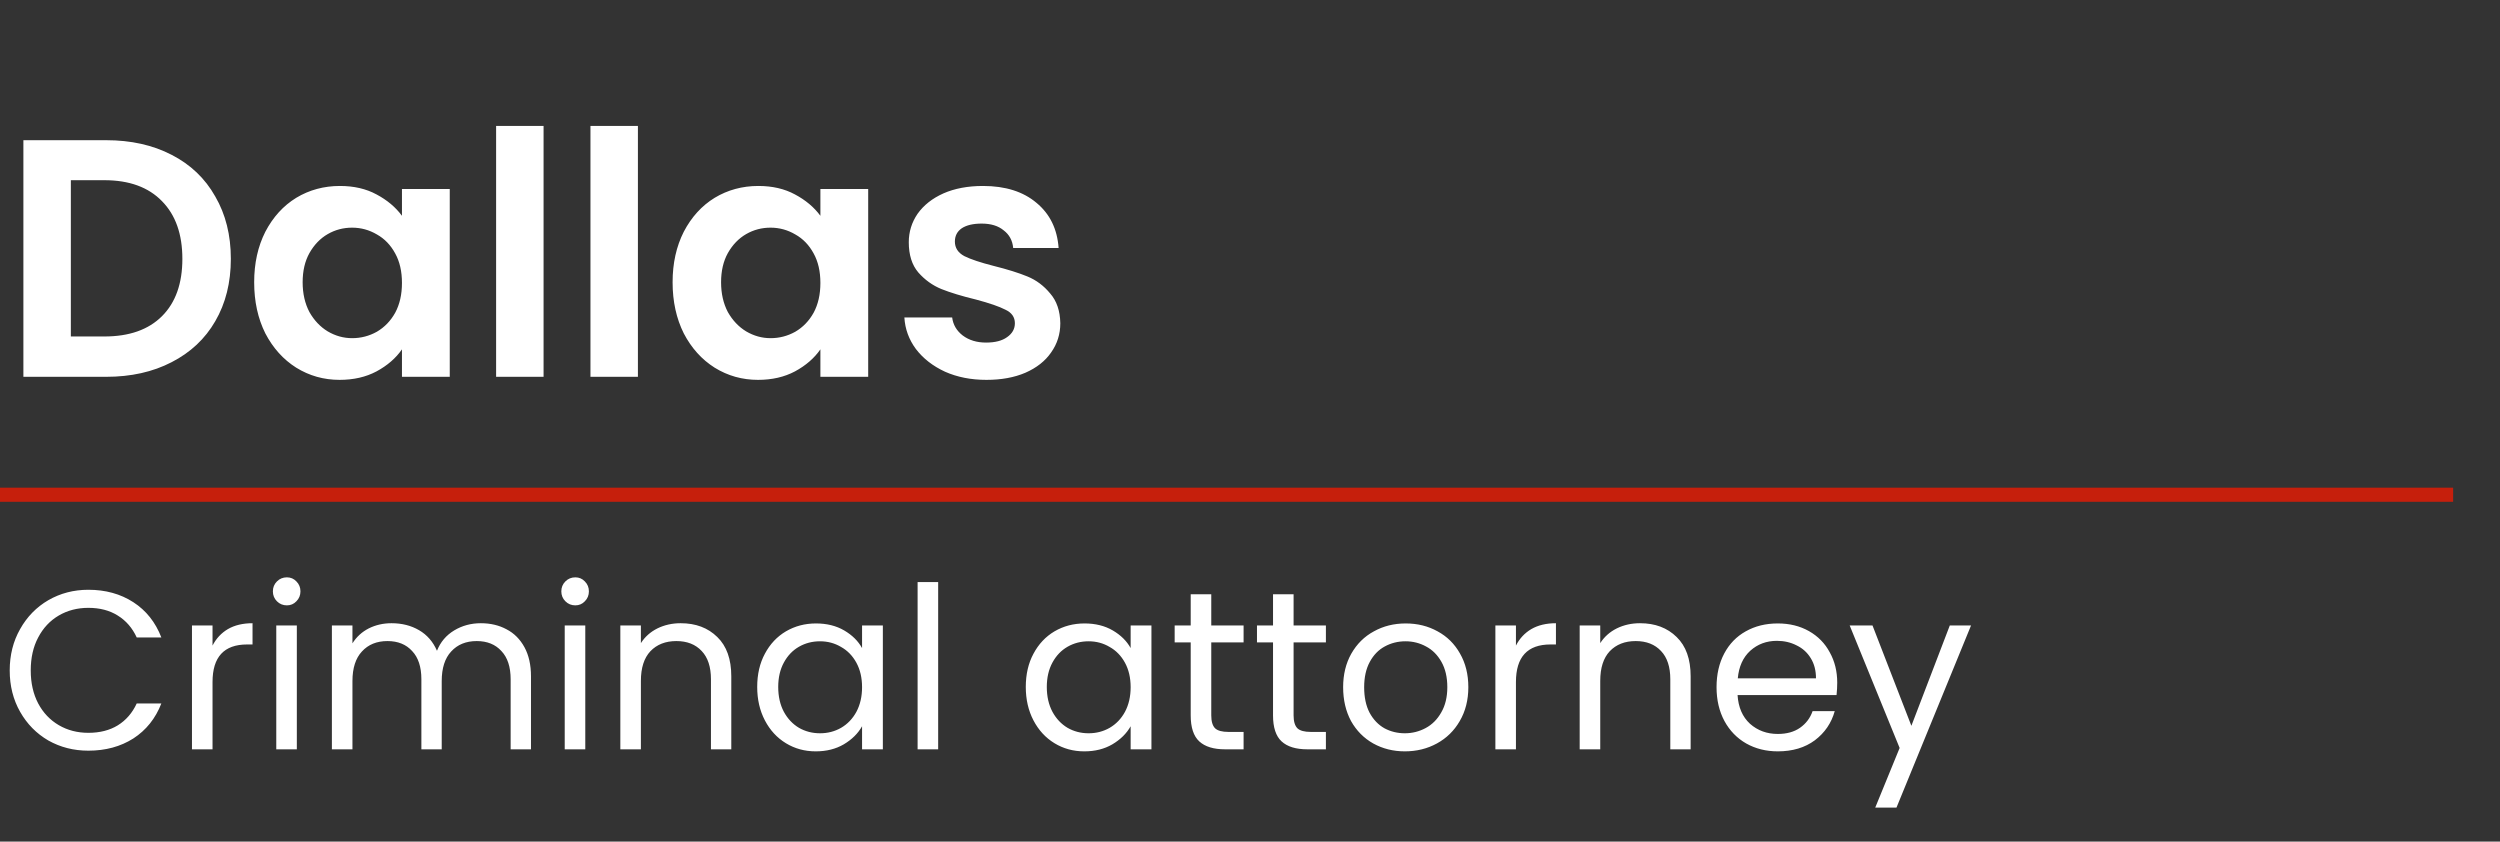 <svg width="404" height="136" viewBox="0 0 404 136" fill="none" xmlns="http://www.w3.org/2000/svg">
<rect x="0" y="0" width="404" height="136" fill="#333333" stroke="none"/>
<path d="M17.146 22.656C21.163 22.656 24.687 23.442 27.718 25.012C30.786 26.582 33.142 28.828 34.785 31.75C36.465 34.635 37.305 37.995 37.305 41.829C37.305 45.664 36.465 49.024 34.785 51.909C33.142 54.757 30.786 56.967 27.718 58.537C24.687 60.107 21.163 60.893 17.146 60.893H3.78V22.656H17.146ZM16.872 54.374C20.889 54.374 23.994 53.278 26.185 51.087C28.376 48.896 29.471 45.81 29.471 41.829C29.471 37.849 28.376 34.744 26.185 32.517C23.994 30.253 20.889 29.12 16.872 29.12H11.449V54.374H16.872ZM41.074 45.609C41.074 42.541 41.676 39.821 42.881 37.447C44.123 35.073 45.785 33.247 47.866 31.969C49.984 30.691 52.34 30.052 54.933 30.052C57.197 30.052 59.169 30.508 60.849 31.421C62.566 32.334 63.935 33.484 64.957 34.872V30.545H72.681V60.893H64.957V56.455C63.971 57.88 62.602 59.067 60.849 60.016C59.133 60.929 57.142 61.386 54.878 61.386C52.322 61.386 49.984 60.728 47.866 59.413C45.785 58.099 44.123 56.255 42.881 53.881C41.676 51.471 41.074 48.713 41.074 45.609ZM64.957 45.719C64.957 43.856 64.592 42.267 63.862 40.953C63.132 39.602 62.145 38.579 60.904 37.885C59.662 37.155 58.329 36.789 56.905 36.789C55.481 36.789 54.166 37.136 52.961 37.83C51.756 38.524 50.77 39.547 50.003 40.898C49.272 42.213 48.907 43.783 48.907 45.609C48.907 47.435 49.272 49.042 50.003 50.43C50.77 51.781 51.756 52.822 52.961 53.552C54.203 54.282 55.517 54.648 56.905 54.648C58.329 54.648 59.662 54.301 60.904 53.607C62.145 52.877 63.132 51.854 63.862 50.539C64.592 49.188 64.957 47.581 64.957 45.719ZM87.841 20.356V60.893H80.172V20.356H87.841ZM103.087 20.356V60.893H95.418V20.356H103.087ZM108.692 45.609C108.692 42.541 109.295 39.821 110.5 37.447C111.742 35.073 113.403 33.247 115.485 31.969C117.603 30.691 119.959 30.052 122.552 30.052C124.816 30.052 126.788 30.508 128.468 31.421C130.184 32.334 131.554 33.484 132.576 34.872V30.545H140.3V60.893H132.576V56.455C131.59 57.88 130.221 59.067 128.468 60.016C126.751 60.929 124.761 61.386 122.497 61.386C119.94 61.386 117.603 60.728 115.485 59.413C113.403 58.099 111.742 56.255 110.5 53.881C109.295 51.471 108.692 48.713 108.692 45.609ZM132.576 45.719C132.576 43.856 132.211 42.267 131.481 40.953C130.75 39.602 129.764 38.579 128.522 37.885C127.281 37.155 125.948 36.789 124.524 36.789C123.099 36.789 121.785 37.136 120.579 37.83C119.374 38.524 118.388 39.547 117.621 40.898C116.891 42.213 116.526 43.783 116.526 45.609C116.526 47.435 116.891 49.042 117.621 50.43C118.388 51.781 119.374 52.822 120.579 53.552C121.821 54.282 123.136 54.648 124.524 54.648C125.948 54.648 127.281 54.301 128.522 53.607C129.764 52.877 130.75 51.854 131.481 50.539C132.211 49.188 132.576 47.581 132.576 45.719ZM159.404 61.386C156.92 61.386 154.693 60.947 152.721 60.071C150.748 59.158 149.178 57.934 148.009 56.401C146.877 54.867 146.257 53.169 146.147 51.306H153.871C154.017 52.475 154.583 53.443 155.569 54.209C156.592 54.976 157.852 55.36 159.349 55.36C160.81 55.36 161.942 55.068 162.745 54.483C163.585 53.899 164.005 53.15 164.005 52.237C164.005 51.251 163.494 50.521 162.471 50.046C161.485 49.535 159.897 48.987 157.705 48.403C155.441 47.855 153.579 47.289 152.118 46.705C150.694 46.12 149.452 45.226 148.393 44.02C147.37 42.815 146.859 41.19 146.859 39.145C146.859 37.465 147.334 35.931 148.283 34.544C149.269 33.156 150.657 32.06 152.447 31.257C154.273 30.453 156.409 30.052 158.856 30.052C162.471 30.052 165.356 30.965 167.511 32.791C169.666 34.58 170.853 37.009 171.072 40.076H163.731C163.622 38.871 163.11 37.922 162.197 37.228C161.321 36.497 160.134 36.132 158.637 36.132C157.249 36.132 156.172 36.388 155.405 36.899C154.674 37.41 154.309 38.123 154.309 39.035C154.309 40.058 154.82 40.843 155.843 41.391C156.866 41.902 158.454 42.432 160.609 42.98C162.8 43.527 164.608 44.093 166.032 44.678C167.456 45.262 168.68 46.175 169.702 47.417C170.761 48.622 171.309 50.229 171.346 52.237C171.346 53.99 170.853 55.561 169.867 56.948C168.917 58.336 167.529 59.432 165.703 60.235C163.914 61.002 161.814 61.386 159.404 61.386Z" fill="white"/>
<path d="M1.57 108.344C1.57 105.861 2.13 103.633 3.25 101.661C4.37 99.665 5.892 98.107 7.815 96.987C9.763 95.867 11.918 95.307 14.279 95.307C17.055 95.307 19.477 95.976 21.547 97.316C23.616 98.654 25.126 100.554 26.075 103.013H22.095C21.388 101.479 20.366 100.298 19.027 99.47C17.712 98.642 16.13 98.228 14.279 98.228C12.502 98.228 10.907 98.642 9.495 99.47C8.083 100.298 6.975 101.479 6.172 103.013C5.368 104.522 4.967 106.299 4.967 108.344C4.967 110.365 5.368 112.142 6.172 113.676C6.975 115.186 8.083 116.354 9.495 117.182C10.907 118.01 12.502 118.424 14.279 118.424C16.13 118.424 17.712 118.022 19.027 117.219C20.366 116.391 21.388 115.21 22.095 113.676H26.075C25.126 116.111 23.616 117.998 21.547 119.337C19.477 120.652 17.055 121.309 14.279 121.309C11.918 121.309 9.763 120.761 7.815 119.666C5.892 118.546 4.37 117 3.25 115.028C2.13 113.055 1.57 110.828 1.57 108.344ZM34.345 104.327C34.93 103.183 35.758 102.294 36.829 101.661C37.924 101.028 39.251 100.712 40.809 100.712V104.145H39.933C36.208 104.145 34.345 106.165 34.345 110.207V121.09H31.022V101.077H34.345V104.327ZM46.362 97.827C45.729 97.827 45.194 97.608 44.755 97.169C44.317 96.731 44.098 96.195 44.098 95.562C44.098 94.93 44.317 94.394 44.755 93.956C45.194 93.517 45.729 93.298 46.362 93.298C46.971 93.298 47.482 93.517 47.896 93.956C48.334 94.394 48.553 94.93 48.553 95.562C48.553 96.195 48.334 96.731 47.896 97.169C47.482 97.608 46.971 97.827 46.362 97.827ZM47.969 101.077V121.09H44.646V101.077H47.969ZM77.7 100.712C79.258 100.712 80.645 101.04 81.863 101.698C83.08 102.331 84.042 103.293 84.748 104.583C85.454 105.873 85.807 107.444 85.807 109.294V121.09H82.52V109.769C82.52 107.772 82.021 106.251 81.023 105.204C80.049 104.132 78.722 103.597 77.042 103.597C75.314 103.597 73.938 104.157 72.915 105.277C71.893 106.372 71.382 107.967 71.382 110.061V121.09H68.095V109.769C68.095 107.772 67.596 106.251 66.597 105.204C65.624 104.132 64.297 103.597 62.617 103.597C60.888 103.597 59.513 104.157 58.49 105.277C57.468 106.372 56.956 107.967 56.956 110.061V121.09H53.633V101.077H56.956V103.962C57.614 102.915 58.49 102.112 59.586 101.552C60.706 100.992 61.935 100.712 63.274 100.712C64.954 100.712 66.439 101.089 67.73 101.844C69.02 102.599 69.982 103.706 70.615 105.167C71.175 103.755 72.1 102.66 73.39 101.88C74.681 101.101 76.117 100.712 77.7 100.712ZM92.975 97.827C92.342 97.827 91.806 97.608 91.368 97.169C90.93 96.731 90.71 96.195 90.71 95.562C90.71 94.93 90.93 94.394 91.368 93.956C91.806 93.517 92.342 93.298 92.975 93.298C93.583 93.298 94.095 93.517 94.509 93.956C94.947 94.394 95.166 94.93 95.166 95.562C95.166 96.195 94.947 96.731 94.509 97.169C94.095 97.608 93.583 97.827 92.975 97.827ZM94.582 101.077V121.09H91.258V101.077H94.582ZM109.996 100.712C112.431 100.712 114.403 101.454 115.913 102.94C117.422 104.4 118.177 106.518 118.177 109.294V121.09H114.89V109.769C114.89 107.772 114.391 106.251 113.393 105.204C112.395 104.132 111.031 103.597 109.303 103.597C107.55 103.597 106.15 104.145 105.103 105.24C104.08 106.336 103.569 107.931 103.569 110.024V121.09H100.246V101.077H103.569V103.926C104.226 102.903 105.115 102.112 106.235 101.552C107.379 100.992 108.633 100.712 109.996 100.712ZM122.364 111.01C122.364 108.965 122.778 107.176 123.605 105.642C124.433 104.084 125.565 102.879 127.002 102.027C128.463 101.174 130.082 100.748 131.859 100.748C133.612 100.748 135.134 101.126 136.424 101.88C137.714 102.635 138.676 103.585 139.309 104.729V101.077H142.669V121.09H139.309V117.365C138.652 118.533 137.666 119.507 136.351 120.286C135.06 121.041 133.551 121.419 131.822 121.419C130.045 121.419 128.438 120.98 127.002 120.104C125.565 119.227 124.433 117.998 123.605 116.415C122.778 114.833 122.364 113.031 122.364 111.01ZM139.309 111.047C139.309 109.537 139.005 108.223 138.396 107.103C137.787 105.983 136.96 105.131 135.913 104.546C134.89 103.938 133.758 103.633 132.516 103.633C131.275 103.633 130.142 103.926 129.12 104.51C128.097 105.094 127.282 105.946 126.673 107.066C126.064 108.186 125.76 109.501 125.76 111.01C125.76 112.544 126.064 113.883 126.673 115.028C127.282 116.148 128.097 117.012 129.12 117.62C130.142 118.205 131.275 118.497 132.516 118.497C133.758 118.497 134.89 118.205 135.913 117.62C136.96 117.012 137.787 116.148 138.396 115.028C139.005 113.883 139.309 112.556 139.309 111.047ZM151.608 94.065V121.09H148.285V94.065H151.608ZM165.767 111.01C165.767 108.965 166.181 107.176 167.008 105.642C167.836 104.084 168.968 102.879 170.405 102.027C171.865 101.174 173.485 100.748 175.262 100.748C177.015 100.748 178.536 101.126 179.827 101.88C181.117 102.635 182.079 103.585 182.712 104.729V101.077H186.072V121.09H182.712V117.365C182.054 118.533 181.068 119.507 179.754 120.286C178.463 121.041 176.954 121.419 175.225 121.419C173.448 121.419 171.841 120.98 170.405 120.104C168.968 119.227 167.836 117.998 167.008 116.415C166.181 114.833 165.767 113.031 165.767 111.01ZM182.712 111.047C182.712 109.537 182.408 108.223 181.799 107.103C181.19 105.983 180.362 105.131 179.316 104.546C178.293 103.938 177.161 103.633 175.919 103.633C174.677 103.633 173.545 103.926 172.523 104.51C171.5 105.094 170.685 105.946 170.076 107.066C169.467 108.186 169.163 109.501 169.163 111.01C169.163 112.544 169.467 113.883 170.076 115.028C170.685 116.148 171.5 117.012 172.523 117.62C173.545 118.205 174.677 118.497 175.919 118.497C177.161 118.497 178.293 118.205 179.316 117.62C180.362 117.012 181.19 116.148 181.799 115.028C182.408 113.883 182.712 112.556 182.712 111.047ZM195.741 103.816V115.612C195.741 116.586 195.948 117.28 196.362 117.694C196.776 118.083 197.494 118.278 198.517 118.278H200.964V121.09H197.969C196.119 121.09 194.731 120.664 193.806 119.812C192.881 118.96 192.418 117.56 192.418 115.612V103.816H189.825V101.077H192.418V96.037H195.741V101.077H200.964V103.816H195.741ZM209.044 103.816V115.612C209.044 116.586 209.251 117.28 209.665 117.694C210.079 118.083 210.797 118.278 211.82 118.278H214.266V121.09H211.272C209.421 121.09 208.034 120.664 207.108 119.812C206.183 118.96 205.721 117.56 205.721 115.612V103.816H203.128V101.077H205.721V96.037H209.044V101.077H214.266V103.816H209.044ZM227.021 121.419C225.146 121.419 223.442 120.992 221.908 120.14C220.399 119.288 219.206 118.083 218.329 116.525C217.477 114.942 217.051 113.116 217.051 111.047C217.051 109.002 217.489 107.2 218.366 105.642C219.267 104.059 220.484 102.854 222.018 102.027C223.552 101.174 225.268 100.748 227.167 100.748C229.066 100.748 230.783 101.174 232.317 102.027C233.85 102.854 235.056 104.047 235.932 105.605C236.833 107.164 237.283 108.977 237.283 111.047C237.283 113.116 236.821 114.942 235.895 116.525C234.995 118.083 233.765 119.288 232.207 120.14C230.649 120.992 228.92 121.419 227.021 121.419ZM227.021 118.497C228.214 118.497 229.334 118.217 230.381 117.657C231.428 117.097 232.268 116.257 232.901 115.137C233.558 114.017 233.887 112.654 233.887 111.047C233.887 109.44 233.57 108.077 232.937 106.957C232.304 105.837 231.477 105.009 230.454 104.473C229.431 103.913 228.324 103.633 227.131 103.633C225.913 103.633 224.793 103.913 223.771 104.473C222.773 105.009 221.969 105.837 221.361 106.957C220.752 108.077 220.448 109.44 220.448 111.047C220.448 112.678 220.74 114.054 221.324 115.174C221.933 116.294 222.736 117.134 223.734 117.694C224.733 118.229 225.828 118.497 227.021 118.497ZM244.976 104.327C245.56 103.183 246.388 102.294 247.459 101.661C248.555 101.028 249.882 100.712 251.44 100.712V104.145H250.564C246.839 104.145 244.976 106.165 244.976 110.207V121.09H241.653V101.077H244.976V104.327ZM265.027 100.712C267.462 100.712 269.434 101.454 270.943 102.94C272.453 104.4 273.208 106.518 273.208 109.294V121.09H269.921V109.769C269.921 107.772 269.422 106.251 268.423 105.204C267.425 104.132 266.062 103.597 264.333 103.597C262.58 103.597 261.18 104.145 260.133 105.24C259.111 106.336 258.6 107.931 258.6 110.024V121.09H255.276V101.077H258.6V103.926C259.257 102.903 260.146 102.112 261.266 101.552C262.41 100.992 263.664 100.712 265.027 100.712ZM296.896 110.317C296.896 110.95 296.86 111.619 296.786 112.325H280.791C280.913 114.297 281.582 115.843 282.799 116.963C284.041 118.059 285.538 118.606 287.291 118.606C288.728 118.606 289.921 118.278 290.87 117.62C291.844 116.939 292.526 116.038 292.915 114.918H296.494C295.959 116.841 294.887 118.412 293.281 119.629C291.674 120.822 289.677 121.419 287.291 121.419C285.392 121.419 283.688 120.992 282.179 120.14C280.693 119.288 279.525 118.083 278.673 116.525C277.821 114.942 277.394 113.116 277.394 111.047C277.394 108.977 277.808 107.164 278.636 105.605C279.464 104.047 280.62 102.854 282.106 102.027C283.615 101.174 285.344 100.748 287.291 100.748C289.19 100.748 290.87 101.162 292.331 101.99C293.792 102.818 294.912 103.962 295.691 105.423C296.494 106.859 296.896 108.491 296.896 110.317ZM293.463 109.623C293.463 108.357 293.183 107.273 292.623 106.372C292.063 105.447 291.296 104.753 290.322 104.291C289.373 103.804 288.314 103.56 287.145 103.56C285.465 103.56 284.029 104.096 282.836 105.167C281.667 106.238 280.998 107.724 280.827 109.623H293.463ZM318.52 101.077L306.469 130.512H303.036L306.98 120.871L298.909 101.077H302.597L308.879 117.292L315.087 101.077H318.52Z" fill="white"/>
<line x1="-1.10371e-07" y1="79.949" x2="396.425" y2="79.949" stroke="#C61F0C" stroke-width="2.282"/>
</svg>
